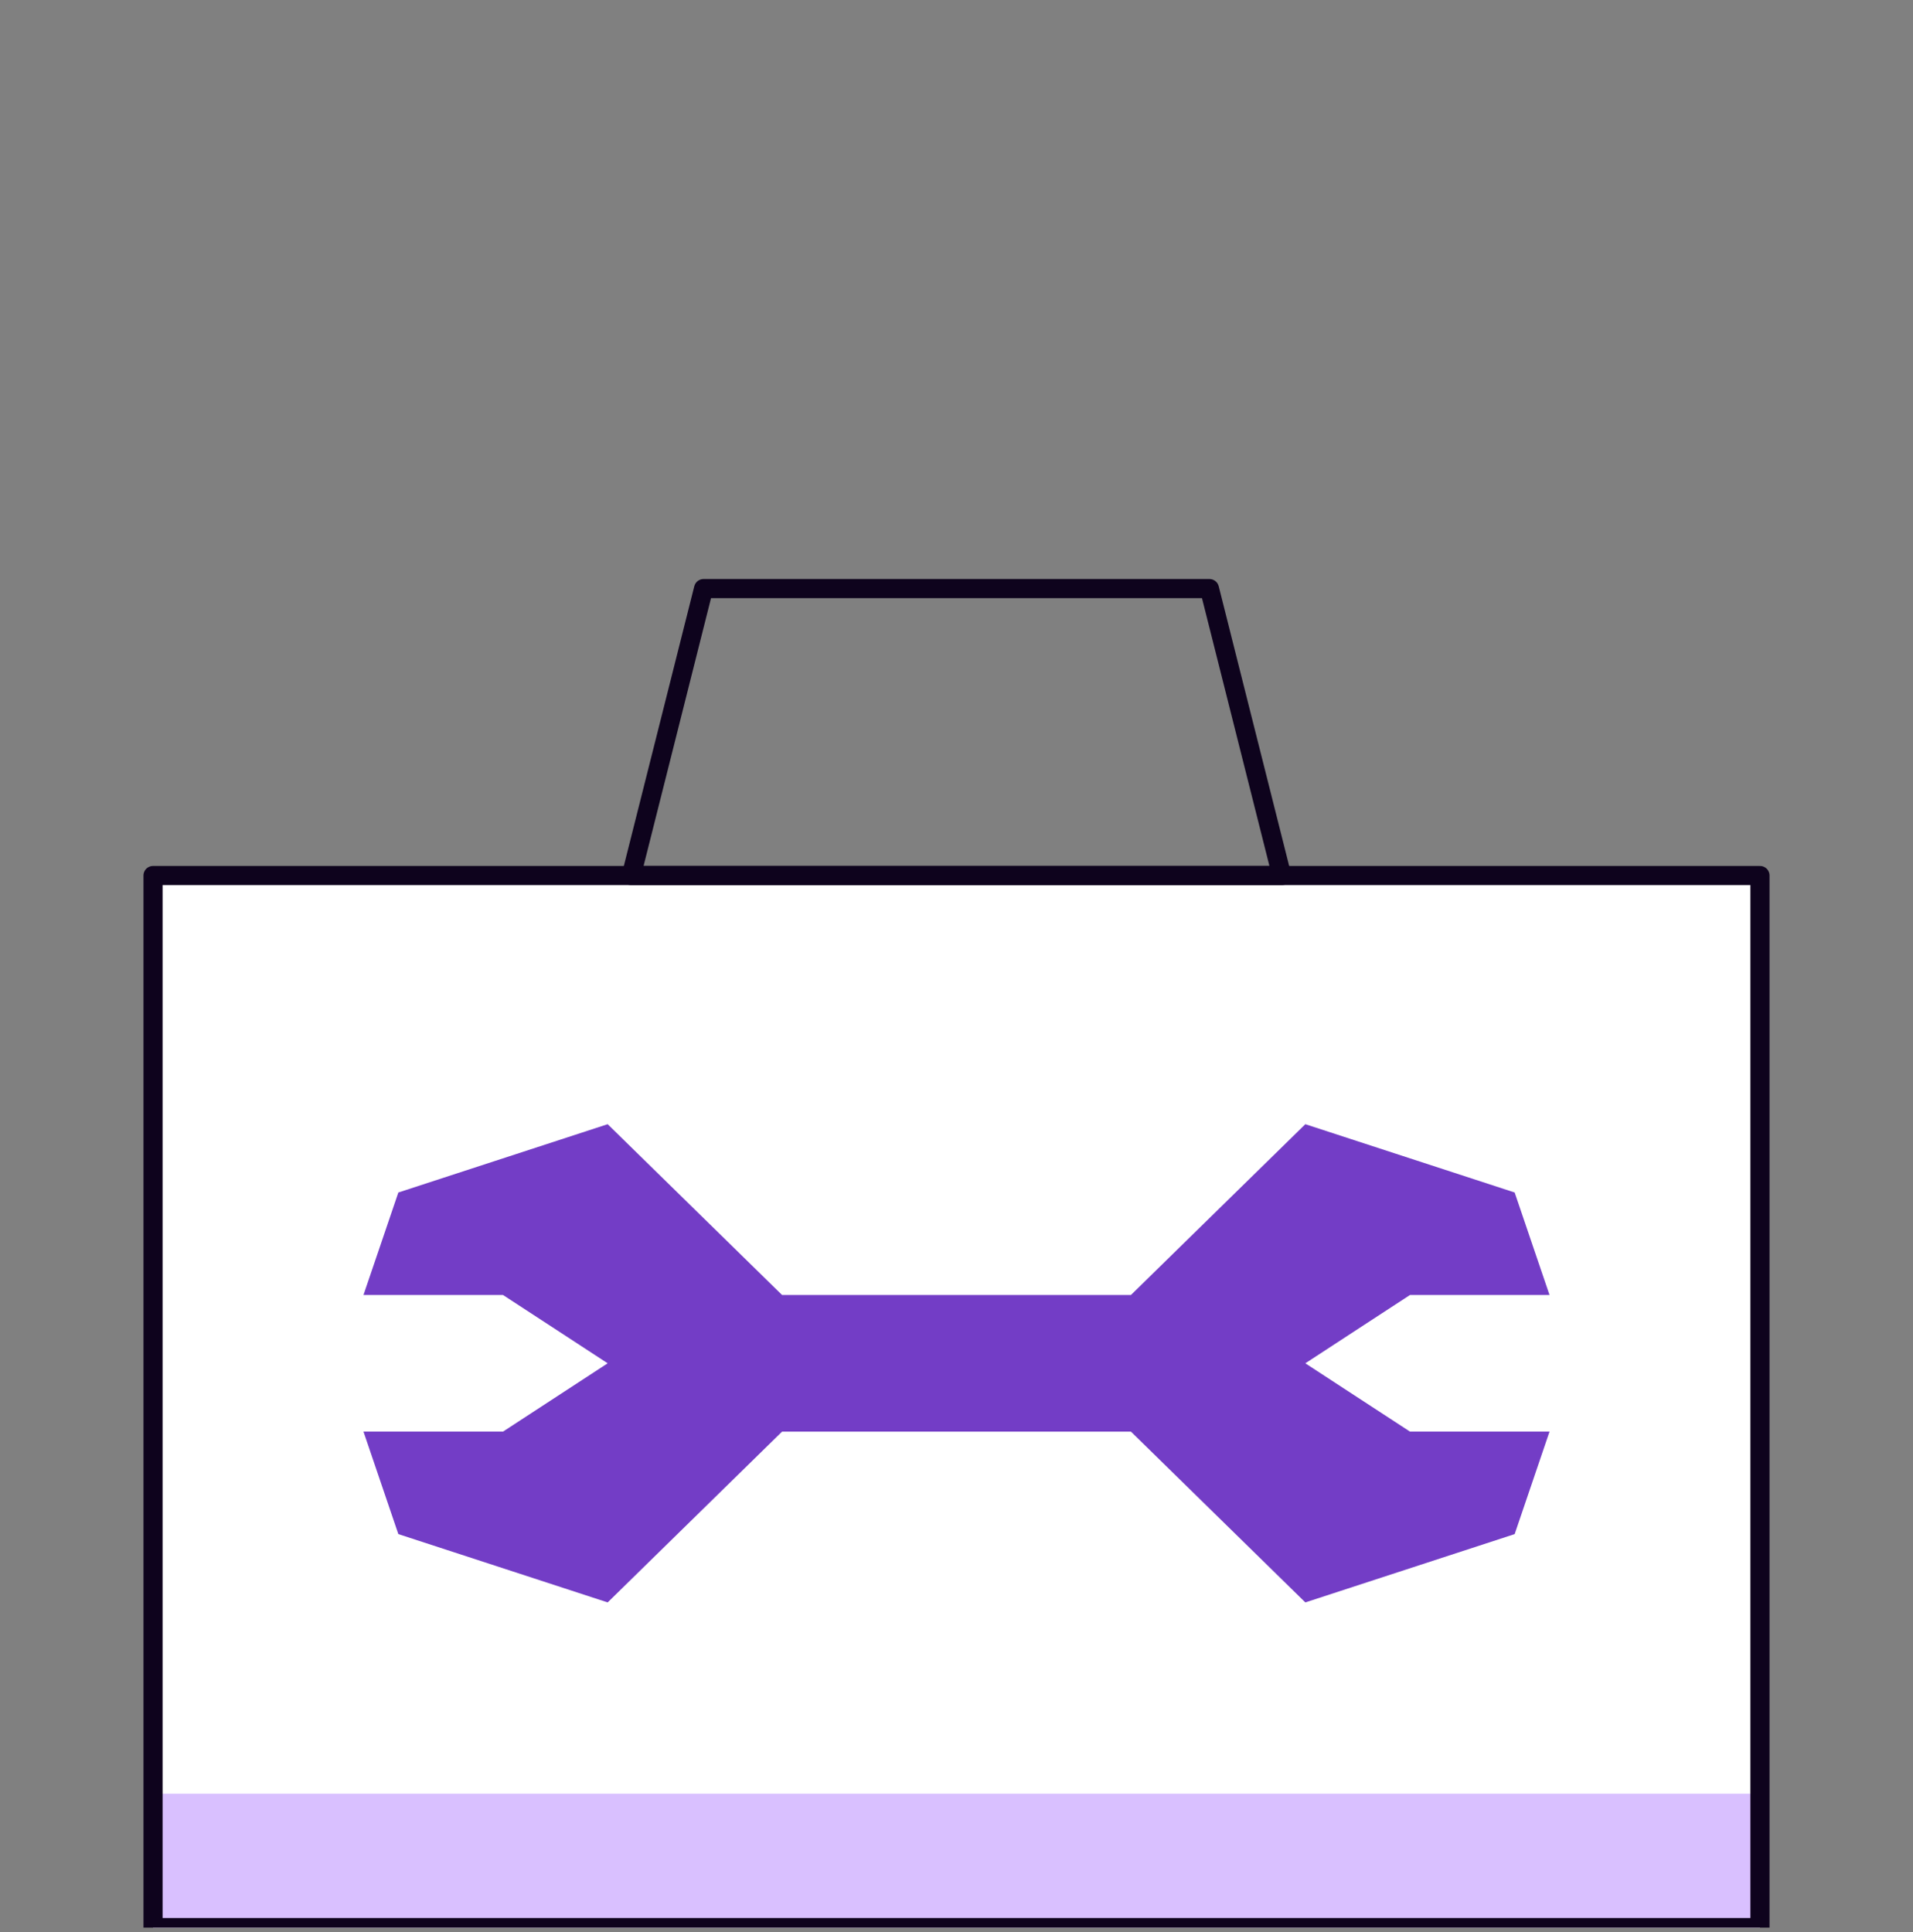 <svg width="100" height="101" viewBox="0 0 100 101" fill="none" xmlns="http://www.w3.org/2000/svg">
<rect x="0" y="0" width="100" height="101" fill="#808080" stroke="none"/>
<g clip-path="url(#clip0_7_14334)">
<path d="M92 45.77H8V100.77H92V45.77Z" fill="white"></path>
<path d="M92 93.77H8V100.77H92V93.77Z" fill="#D9C0FF"></path>
<path d="M92 45.77H8V100.77H92V45.77Z" stroke="#0E031D" stroke-miterlimit="10" stroke-linecap="round" stroke-linejoin="round"></path>
<path d="M59.118 74.841L68.235 83.77L79.177 80.199L81 74.841H73.706L68.235 71.27L73.706 67.699H81L79.177 62.341L68.235 58.77L59.118 67.699H40.882L31.765 58.77L20.823 62.341L19 67.699H26.294L31.765 71.27L26.294 74.841H19L20.823 80.199L31.765 83.77L40.882 74.841H59.118Z" fill="#733DC6"></path>
<path d="M67 45.77H33L36.778 30.77H63.222L67 45.77Z" stroke="#0E031D" stroke-miterlimit="10" stroke-linecap="round" stroke-linejoin="round"></path>
</g>
<defs>
<clipPath id="clip0_7_14334">
<rect width="100" height="100" fill="white" transform="translate(0 0.77)"></rect>
</clipPath>
</defs>
</svg>
